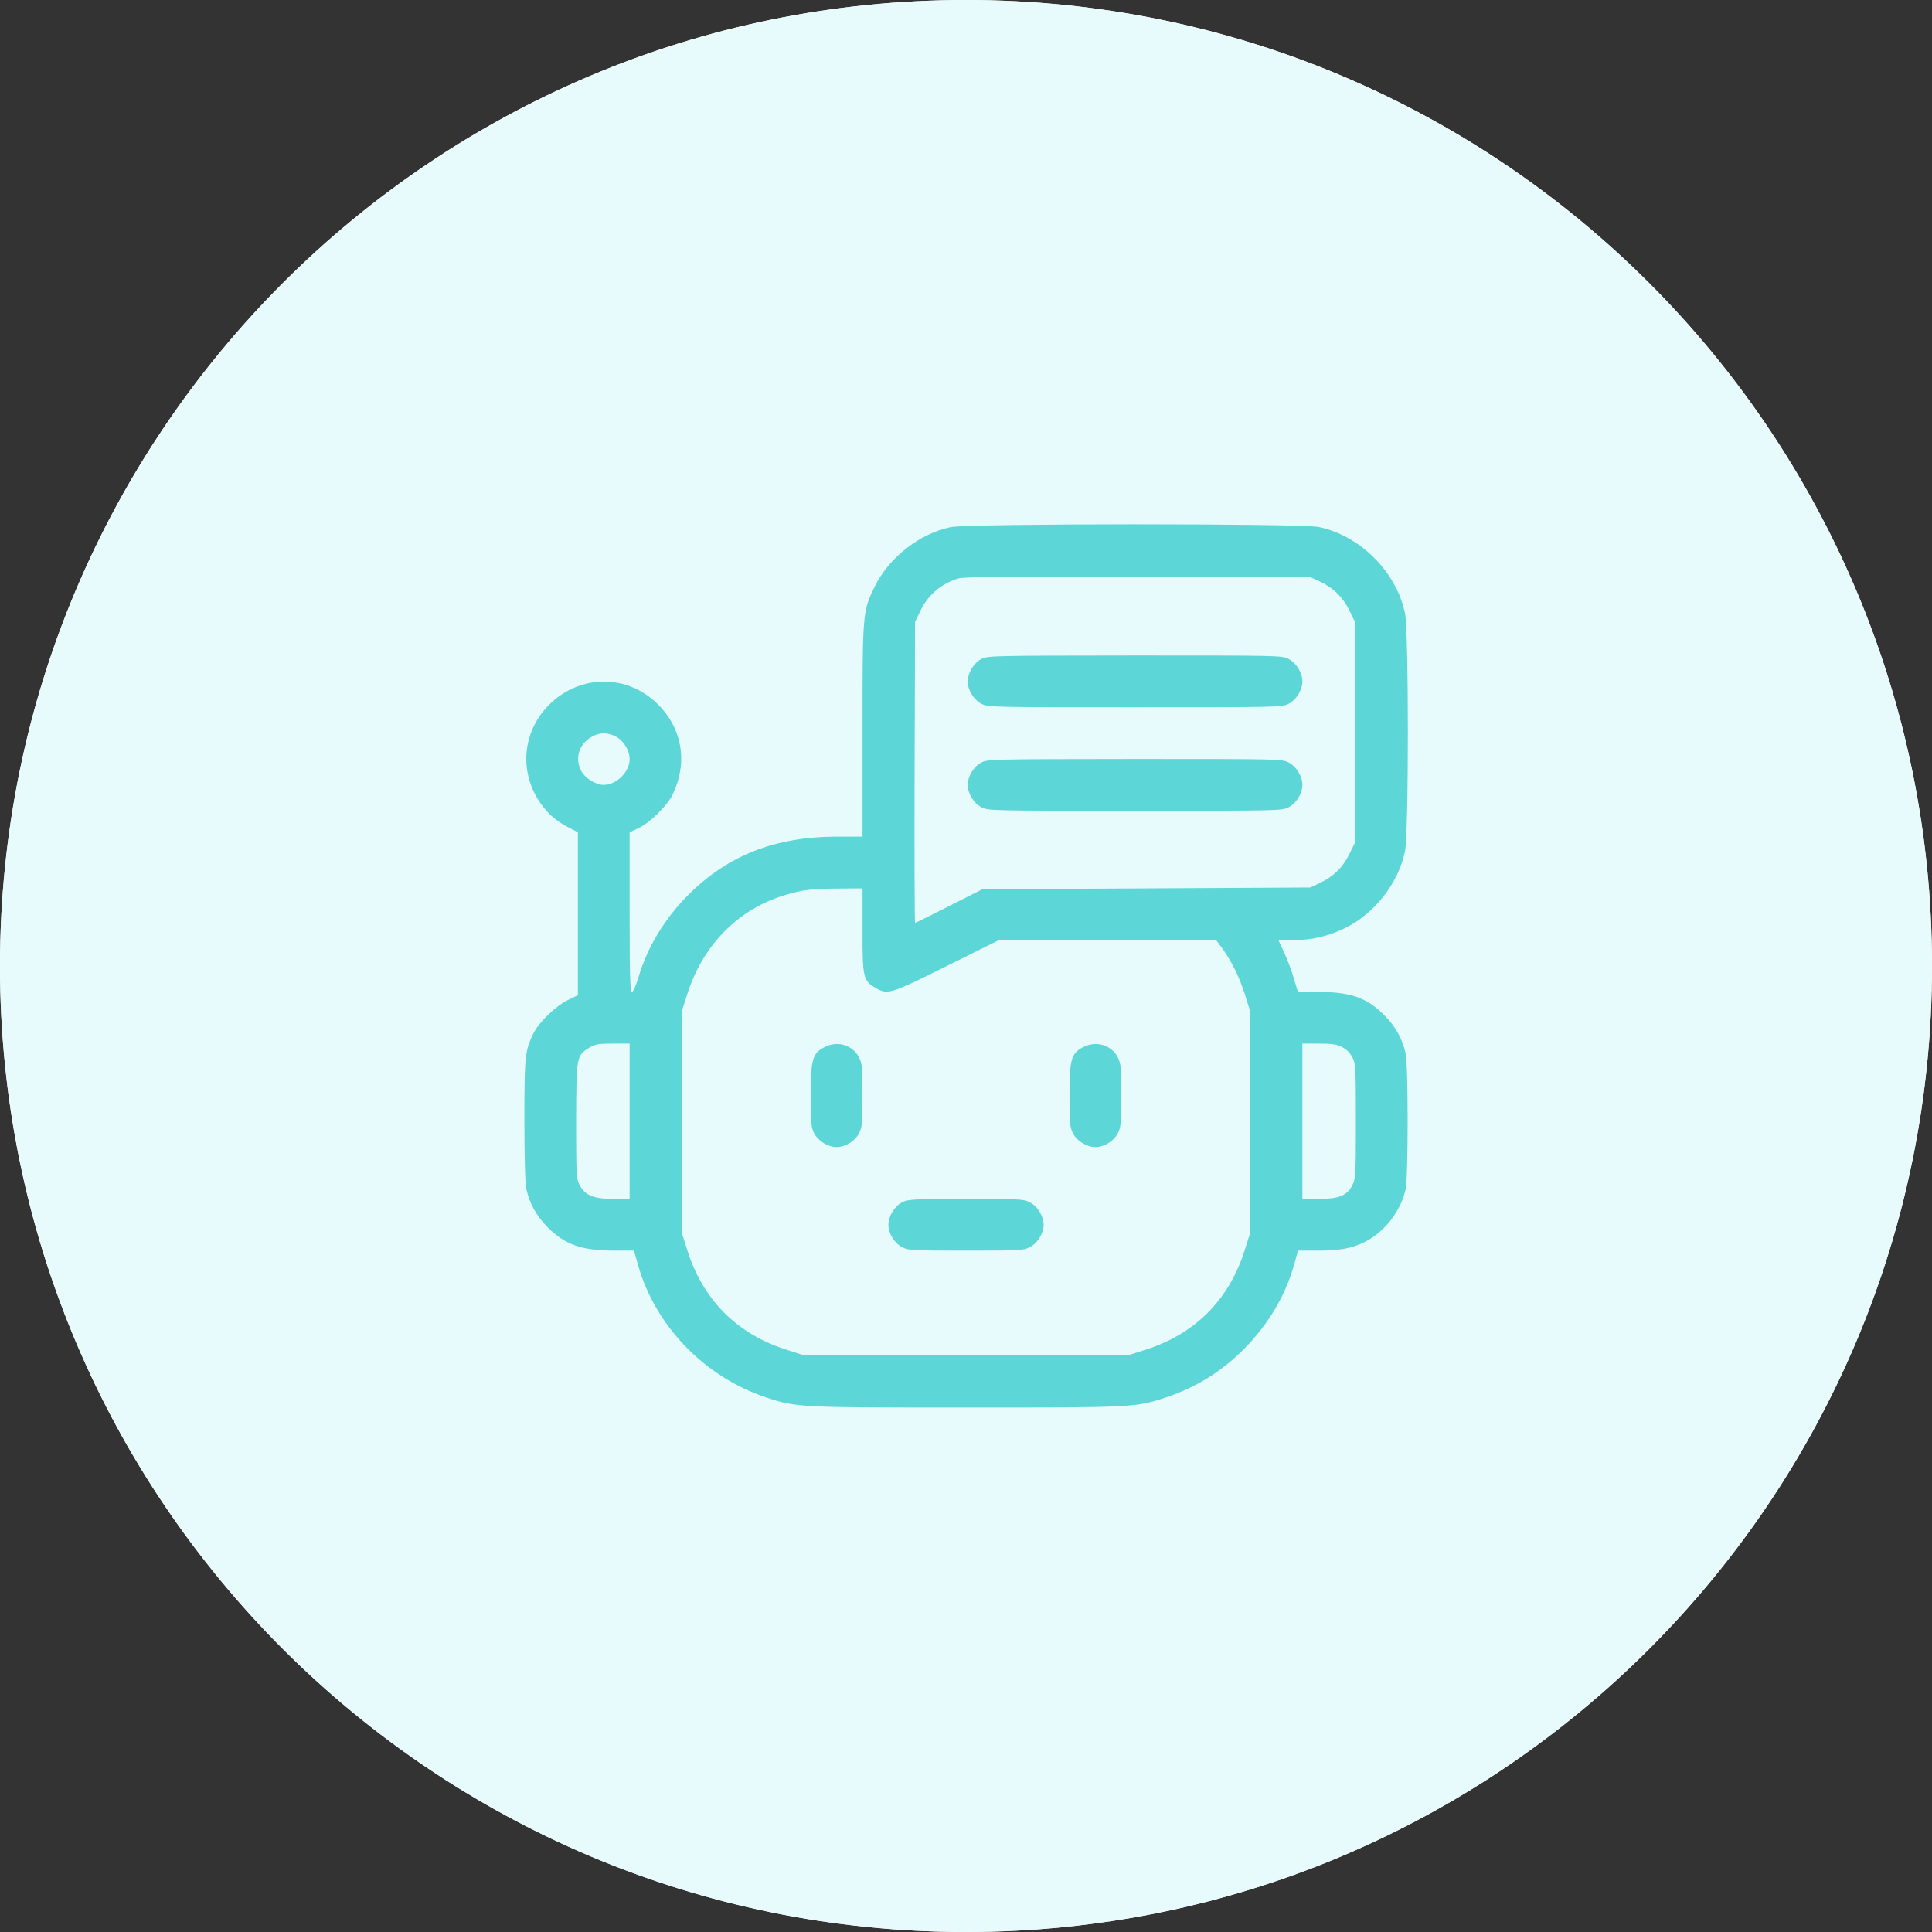 <?xml version="1.0" encoding="UTF-8"?>
<svg xmlns="http://www.w3.org/2000/svg" width="70" height="70" viewBox="0 0 70 70" fill="none">
  <rect x="0" y="0" width="70" height="70" fill="#333333" stroke="none"/>
  <path d="M35 70C54.33 70 70 54.33 70 35C70 15.67 54.33 0 35 0C15.67 0 0 15.67 0 35C0 54.33 15.67 70 35 70Z" fill="#FEF5F2"></path>
  <path d="M38.25 43.126C38.25 42.162 38.536 41.22 39.072 40.418C39.608 39.616 40.369 38.991 41.26 38.622C42.151 38.254 43.131 38.157 44.076 38.345C45.022 38.533 45.891 38.997 46.572 39.679C47.254 40.361 47.719 41.23 47.907 42.175C48.095 43.121 47.998 44.101 47.629 44.992C47.26 45.883 46.635 46.644 45.834 47.18C45.032 47.715 44.09 48.001 43.125 48.001C42.485 48.002 41.851 47.876 41.26 47.63C40.668 47.386 40.131 47.026 39.678 46.574C39.225 46.121 38.866 45.584 38.621 44.992C38.376 44.401 38.25 43.767 38.25 43.126ZM41.5 43.126C41.5 43.448 41.596 43.762 41.774 44.029C41.953 44.296 42.207 44.505 42.504 44.628C42.8 44.751 43.127 44.783 43.442 44.72C43.758 44.657 44.047 44.503 44.274 44.275C44.502 44.048 44.656 43.759 44.719 43.443C44.782 43.128 44.75 42.801 44.627 42.505C44.504 42.208 44.295 41.954 44.028 41.775C43.761 41.597 43.447 41.501 43.125 41.501C42.694 41.502 42.282 41.673 41.977 41.978C41.672 42.282 41.5 42.696 41.5 43.126ZM25.25 46.376C25.25 36.576 30.779 34.955 35.219 33.649C38.801 32.596 41.201 31.835 41.45 27.601L41.024 28.028C40.719 28.333 40.306 28.505 39.874 28.505C39.443 28.505 39.029 28.333 38.724 28.028C38.419 27.723 38.248 27.31 38.248 26.878C38.248 26.447 38.419 26.033 38.724 25.728L41.974 22.478C42.125 22.327 42.304 22.207 42.502 22.125C42.699 22.043 42.911 22.001 43.124 22.001C43.338 22.001 43.55 22.043 43.747 22.125C43.944 22.207 44.123 22.327 44.274 22.478L47.524 25.728C47.829 26.033 48.001 26.447 48.001 26.878C48.001 27.31 47.829 27.723 47.524 28.028C47.219 28.333 46.806 28.505 46.374 28.505C45.943 28.505 45.529 28.333 45.224 28.028L44.694 27.498C44.411 34.27 39.851 35.672 36.134 36.768C31.871 38.023 28.501 39.013 28.501 46.376C28.501 46.807 28.33 47.221 28.025 47.525C27.721 47.83 27.307 48.001 26.876 48.001C26.445 48.001 26.032 47.83 25.727 47.525C25.423 47.221 25.25 46.807 25.25 46.376ZM28.976 31.276L26.876 29.176L24.776 31.276C24.471 31.581 24.058 31.753 23.626 31.753C23.195 31.753 22.781 31.581 22.476 31.276C22.171 30.971 22 30.558 22 30.126C22 29.695 22.171 29.281 22.476 28.976L24.576 26.876L22.476 24.776C22.171 24.471 22 24.058 22 23.626C22 23.195 22.171 22.781 22.476 22.476C22.781 22.171 23.195 22 23.626 22C24.058 22 24.471 22.171 24.776 22.476L26.876 24.576L28.976 22.476C29.281 22.171 29.695 22 30.126 22C30.558 22 30.971 22.171 31.276 22.476C31.581 22.781 31.753 23.195 31.753 23.626C31.753 24.058 31.581 24.471 31.276 24.776L29.176 26.876L31.276 28.976C31.581 29.281 31.753 29.695 31.753 30.126C31.753 30.558 31.581 30.971 31.276 31.276C30.971 31.581 30.558 31.753 30.126 31.753C29.695 31.753 29.281 31.581 28.976 31.276Z" fill="#FDBC8E"></path>
  <g clip-path="url(#clip0_372_356)">
    <path d="M35 70C54.33 70 70 54.33 70 35C70 15.67 54.33 0 35 0C15.67 0 0 15.67 0 35C0 54.33 15.67 70 35 70Z" fill="#E8FBFC"></path>
    <g clip-path="url(#clip1_372_356)">
      <path d="M34.438 19.1C33.312 19.337 32.206 20.206 31.694 21.25C31.256 22.15 31.25 22.175 31.25 26.481V30.312H30.363C28.094 30.312 26.381 30.981 24.931 32.431C24.075 33.288 23.444 34.337 23.119 35.45C23.031 35.737 22.944 35.938 22.894 35.938C22.831 35.938 22.812 35.375 22.812 33.044V30.156L23.144 30C23.544 29.812 24.169 29.2 24.369 28.794C24.925 27.644 24.731 26.413 23.844 25.525C22.744 24.419 21.019 24.419 19.9 25.531C18.819 26.606 18.788 28.269 19.831 29.413C20.006 29.606 20.288 29.819 20.531 29.944L20.938 30.156V33.106V36.056L20.581 36.231C20.137 36.444 19.512 37.05 19.319 37.456C19.019 38.075 19 38.269 19 40.575C19 41.956 19.025 42.862 19.069 43.075C19.188 43.612 19.438 44.062 19.844 44.469C20.475 45.1 21.075 45.312 22.269 45.312H22.969L23.113 45.819C23.725 48.019 25.512 49.881 27.738 50.625C28.844 50.994 28.931 51 35 51C41.069 51 41.156 50.994 42.263 50.625C43.356 50.256 44.25 49.7 45.069 48.881C45.944 48 46.581 46.931 46.888 45.819L47.031 45.312H47.731C48.544 45.312 48.962 45.237 49.431 45.006C50.156 44.656 50.763 43.875 50.931 43.075C51.025 42.625 51.025 38.619 50.931 38.175C50.812 37.638 50.562 37.188 50.156 36.781C49.525 36.144 48.925 35.938 47.731 35.938H47.025L46.881 35.456C46.806 35.188 46.644 34.769 46.531 34.519L46.319 34.062H46.831C47.538 34.062 48.125 33.925 48.75 33.619C49.806 33.1 50.669 31.994 50.906 30.844C51.044 30.2 51.044 22.863 50.906 22.219C50.594 20.719 49.281 19.406 47.781 19.094C47.15 18.962 35.056 18.962 34.438 19.1ZM47.819 21.069C48.312 21.3 48.65 21.631 48.888 22.113L49.094 22.531V26.531V30.531L48.888 30.95C48.65 31.431 48.312 31.762 47.819 31.994L47.469 32.156L41.531 32.188L35.594 32.219L34.394 32.825C33.731 33.163 33.175 33.438 33.156 33.438C33.138 33.438 33.131 30.981 33.138 27.981L33.156 22.531L33.319 22.188C33.606 21.569 34.069 21.169 34.706 20.962C34.919 20.9 36.175 20.887 41.219 20.894L47.469 20.906L47.819 21.069ZM22.312 26.688C22.594 26.831 22.812 27.188 22.812 27.506C22.812 27.969 22.337 28.438 21.869 28.438C21.581 28.438 21.194 28.194 21.056 27.925C20.825 27.475 20.969 26.981 21.413 26.712C21.712 26.531 21.988 26.525 22.312 26.688ZM31.25 33.706C31.25 35.425 31.275 35.538 31.725 35.794C32.163 36.05 32.263 36.019 34.306 35L36.194 34.062H40.125H44.062L44.281 34.356C44.619 34.819 44.913 35.419 45.106 36.031L45.281 36.594V40.656V44.719L45.106 45.269C44.538 47.1 43.288 48.35 41.456 48.919L40.906 49.094H35H29.094L28.544 48.919C26.712 48.35 25.462 47.1 24.894 45.269L24.719 44.719V40.656V36.594L24.894 36.044C25.45 34.263 26.731 32.95 28.419 32.438C29.069 32.244 29.369 32.2 30.363 32.194L31.25 32.188V33.706ZM22.812 40.625V43.438H22.212C21.5 43.438 21.188 43.306 20.994 42.925C20.881 42.712 20.875 42.538 20.875 40.612C20.881 38.269 20.887 38.244 21.35 37.962C21.562 37.831 21.675 37.812 22.206 37.812H22.812V40.625ZM48.625 37.938C48.788 38.019 48.919 38.15 49 38.312C49.119 38.544 49.125 38.675 49.125 40.625C49.125 42.575 49.119 42.706 49 42.938C48.806 43.319 48.513 43.438 47.781 43.438H47.188V40.625V37.812H47.781C48.256 37.812 48.431 37.837 48.625 37.938Z" fill="#5DD6D8"></path>
      <path d="M35.55 23.881C35.281 24.019 35.062 24.387 35.062 24.688C35.062 25 35.281 25.356 35.562 25.5C35.8 25.625 35.919 25.625 41.125 25.625C46.331 25.625 46.45 25.625 46.688 25.5C46.969 25.356 47.188 25 47.188 24.688C47.188 24.375 46.969 24.019 46.688 23.875C46.45 23.75 46.331 23.75 41.112 23.75C35.925 23.756 35.775 23.756 35.55 23.881Z" fill="#5DD6D8"></path>
      <path d="M35.55 27.631C35.281 27.769 35.062 28.137 35.062 28.438C35.062 28.75 35.281 29.106 35.562 29.25C35.8 29.375 35.919 29.375 41.125 29.375C46.331 29.375 46.45 29.375 46.688 29.25C46.969 29.106 47.188 28.75 47.188 28.438C47.188 28.125 46.969 27.769 46.688 27.625C46.45 27.5 46.331 27.5 41.112 27.5C35.925 27.506 35.775 27.506 35.55 27.631Z" fill="#5DD6D8"></path>
      <path d="M29.863 37.944C29.438 38.163 29.375 38.388 29.375 39.688C29.375 40.694 29.387 40.844 29.5 41.062C29.644 41.344 30 41.562 30.312 41.562C30.625 41.562 30.981 41.344 31.125 41.062C31.238 40.844 31.25 40.694 31.25 39.688C31.25 38.681 31.238 38.531 31.125 38.312C30.894 37.856 30.331 37.694 29.863 37.944Z" fill="#5DD6D8"></path>
      <path d="M39.237 37.944C38.812 38.163 38.75 38.388 38.75 39.688C38.75 40.694 38.763 40.844 38.875 41.062C39.019 41.344 39.375 41.562 39.688 41.562C40 41.562 40.356 41.344 40.5 41.062C40.612 40.844 40.625 40.694 40.625 39.688C40.625 38.681 40.612 38.531 40.5 38.312C40.269 37.856 39.706 37.694 39.237 37.944Z" fill="#5DD6D8"></path>
      <path d="M32.675 43.569C32.406 43.706 32.188 44.075 32.188 44.375C32.188 44.688 32.406 45.044 32.688 45.188C32.919 45.306 33.05 45.312 35 45.312C36.95 45.312 37.081 45.306 37.312 45.188C37.594 45.044 37.812 44.688 37.812 44.375C37.812 44.062 37.594 43.706 37.312 43.562C37.081 43.444 36.95 43.438 34.987 43.438C33.038 43.444 32.894 43.45 32.675 43.569Z" fill="#5DD6D8"></path>
    </g>
  </g>
  <defs>
    <clipPath id="clip0_372_356">
      <rect width="70" height="70" fill="white"></rect>
    </clipPath>
    <clipPath id="clip1_372_356">
      <rect width="32" height="32" fill="white" transform="translate(19 19)"></rect>
    </clipPath>
  </defs>
</svg>
